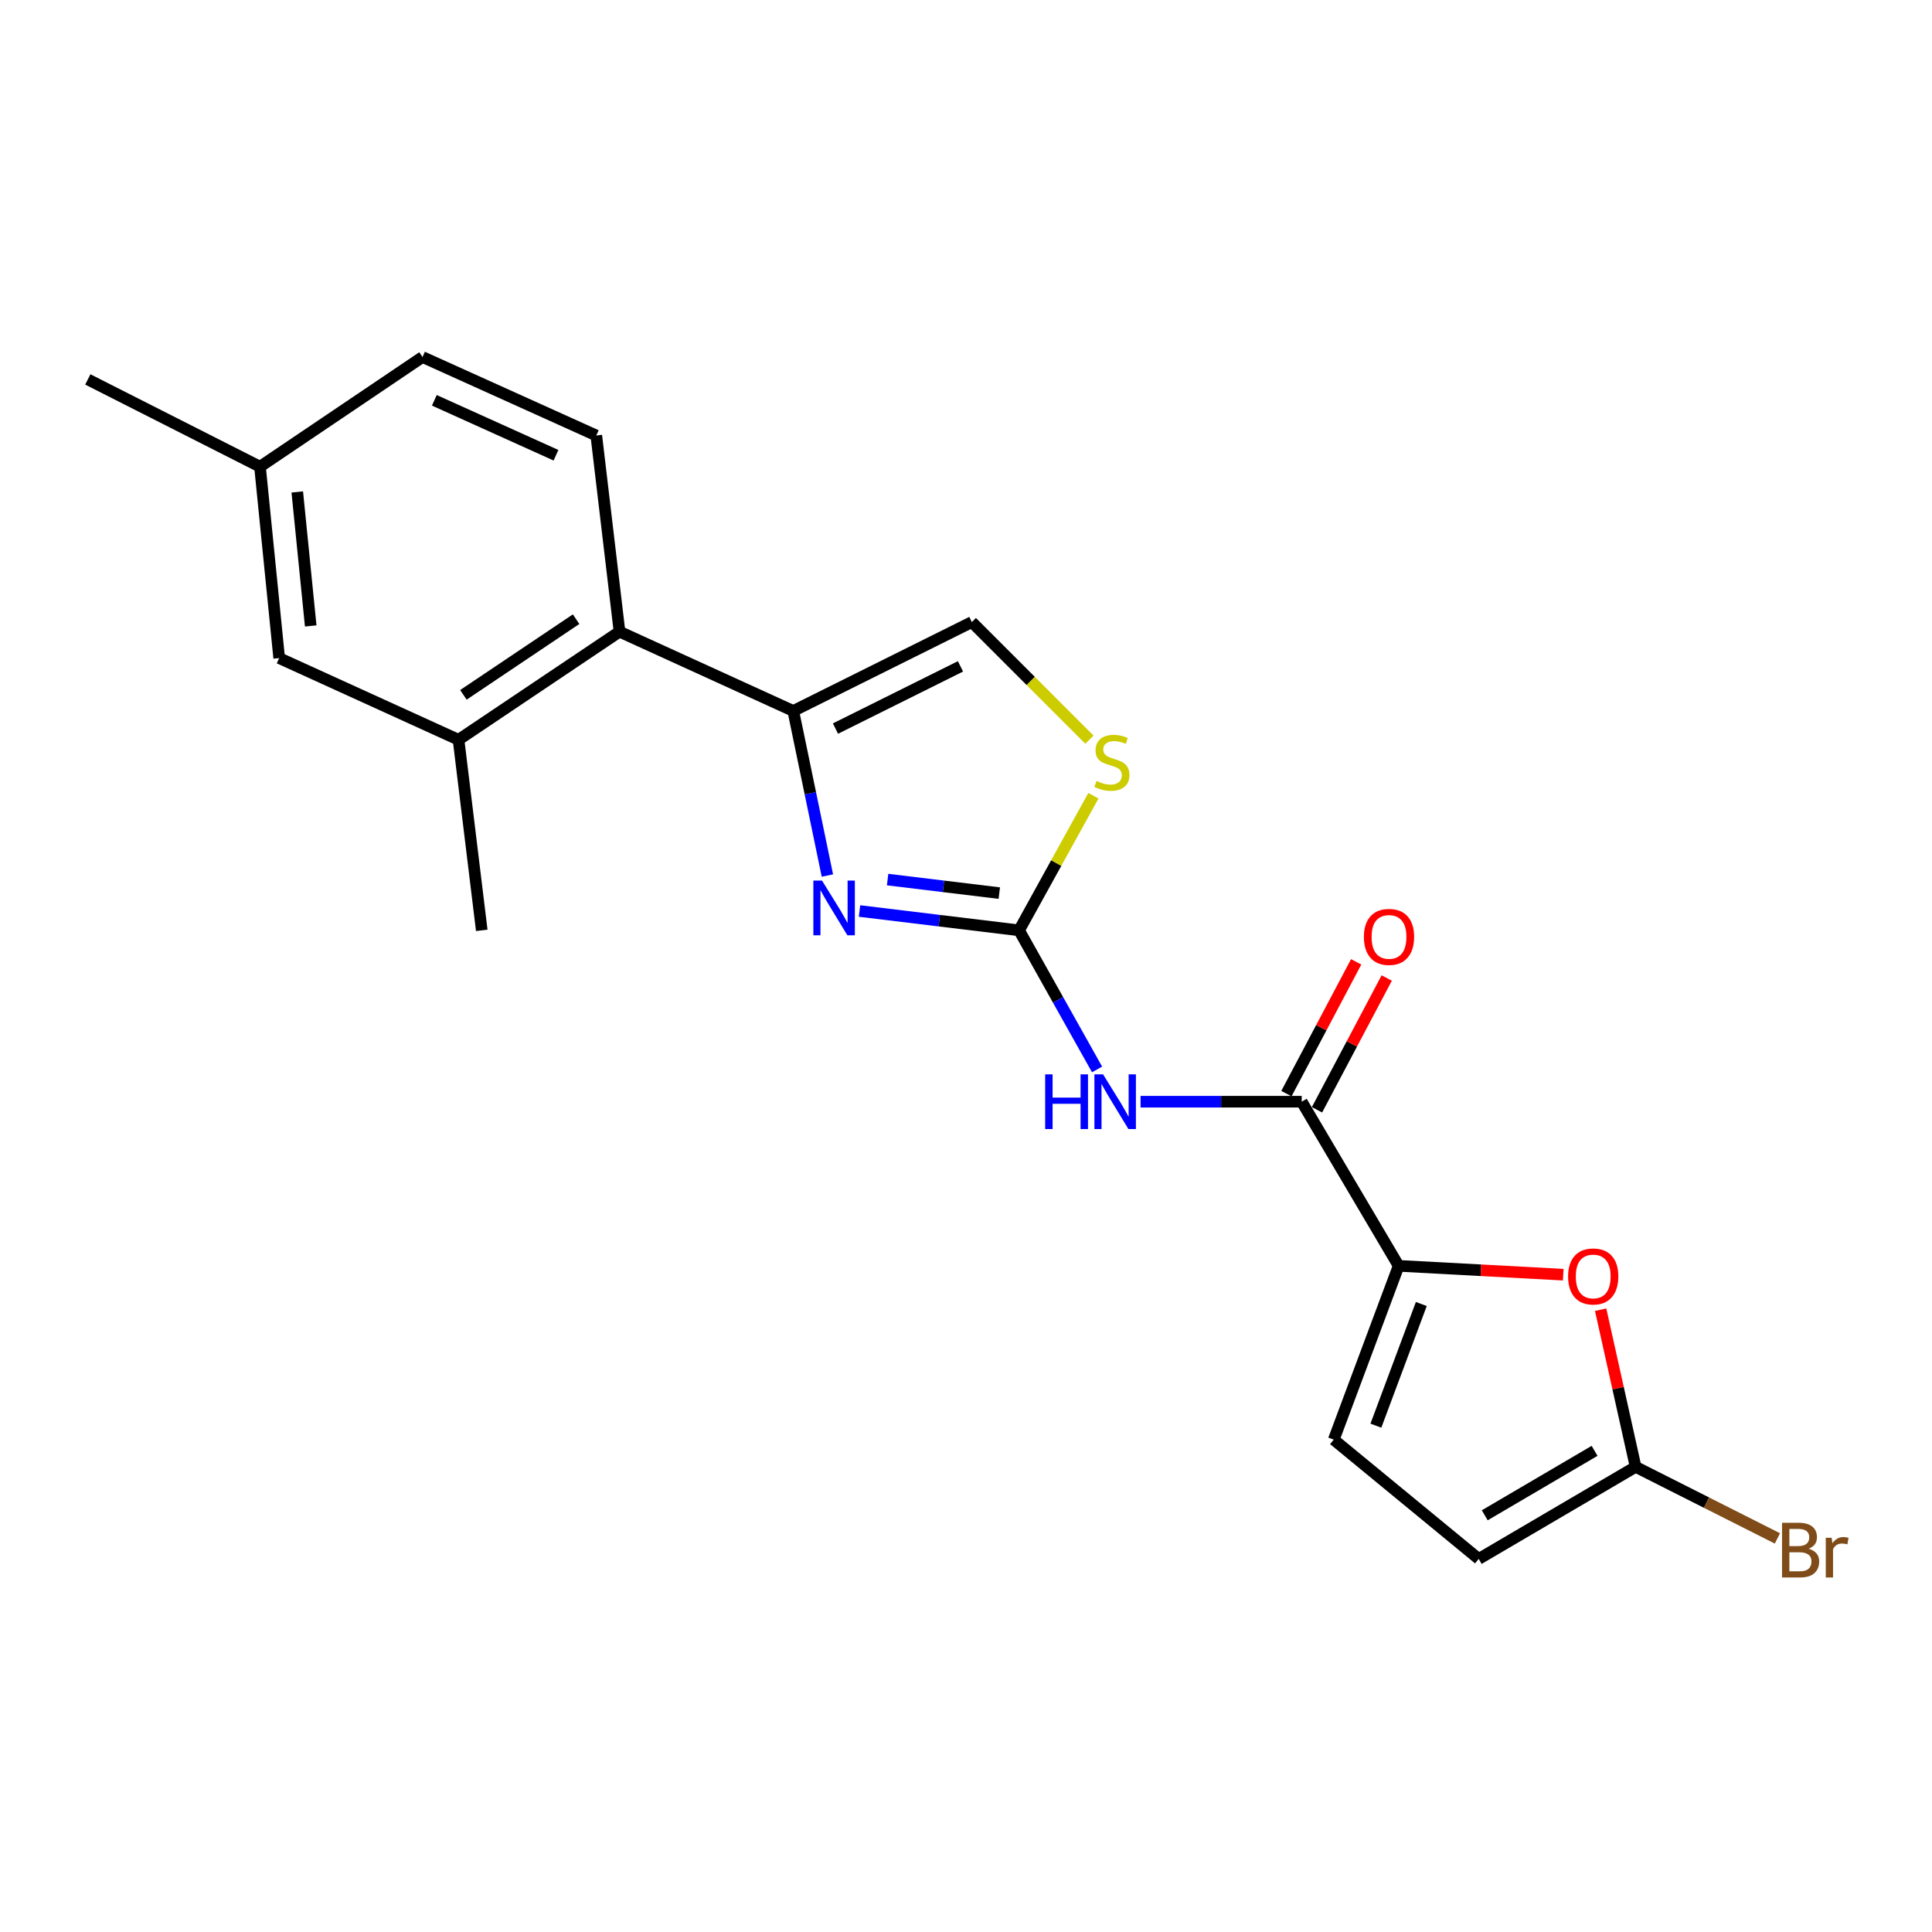 <?xml version='1.0' encoding='iso-8859-1'?>
<svg version='1.1' baseProfile='full'
              xmlns='http://www.w3.org/2000/svg'
                      xmlns:rdkit='http://www.rdkit.org/xml'
                      xmlns:xlink='http://www.w3.org/1999/xlink'
                  xml:space='preserve'
width='1000px' height='1000px' viewBox='0 0 1000 1000'>
<!-- END OF HEADER -->
<rect style='opacity:1.0;fill:#FFFFFF;stroke:none' width='1000' height='1000' x='0' y='0'> </rect>
<path class='bond-0' d='M 527.469,481.544 L 486.176,476.539' style='fill:none;fill-rule:evenodd;stroke:#000000;stroke-width:6px;stroke-linecap:butt;stroke-linejoin:miter;stroke-opacity:1' />
<path class='bond-0' d='M 486.176,476.539 L 444.883,471.533' style='fill:none;fill-rule:evenodd;stroke:#0000FF;stroke-width:6px;stroke-linecap:butt;stroke-linejoin:miter;stroke-opacity:1' />
<path class='bond-0' d='M 517.235,462.273 L 488.33,458.769' style='fill:none;fill-rule:evenodd;stroke:#000000;stroke-width:6px;stroke-linecap:butt;stroke-linejoin:miter;stroke-opacity:1' />
<path class='bond-0' d='M 488.33,458.769 L 459.425,455.265' style='fill:none;fill-rule:evenodd;stroke:#0000FF;stroke-width:6px;stroke-linecap:butt;stroke-linejoin:miter;stroke-opacity:1' />
<path class='bond-2' d='M 527.469,481.544 L 547.653,517.541' style='fill:none;fill-rule:evenodd;stroke:#000000;stroke-width:6px;stroke-linecap:butt;stroke-linejoin:miter;stroke-opacity:1' />
<path class='bond-2' d='M 547.653,517.541 L 567.837,553.538' style='fill:none;fill-rule:evenodd;stroke:#0000FF;stroke-width:6px;stroke-linecap:butt;stroke-linejoin:miter;stroke-opacity:1' />
<path class='bond-6' d='M 527.469,481.544 L 546.706,446.705' style='fill:none;fill-rule:evenodd;stroke:#000000;stroke-width:6px;stroke-linecap:butt;stroke-linejoin:miter;stroke-opacity:1' />
<path class='bond-6' d='M 546.706,446.705 L 565.943,411.865' style='fill:none;fill-rule:evenodd;stroke:#CCCC00;stroke-width:6px;stroke-linecap:butt;stroke-linejoin:miter;stroke-opacity:1' />
<path class='bond-1' d='M 428.258,453.176 L 419.429,410.582' style='fill:none;fill-rule:evenodd;stroke:#0000FF;stroke-width:6px;stroke-linecap:butt;stroke-linejoin:miter;stroke-opacity:1' />
<path class='bond-1' d='M 419.429,410.582 L 410.6,367.987' style='fill:none;fill-rule:evenodd;stroke:#000000;stroke-width:6px;stroke-linecap:butt;stroke-linejoin:miter;stroke-opacity:1' />
<path class='bond-7' d='M 410.6,367.987 L 320.661,326.956' style='fill:none;fill-rule:evenodd;stroke:#000000;stroke-width:6px;stroke-linecap:butt;stroke-linejoin:miter;stroke-opacity:1' />
<path class='bond-21' d='M 410.6,367.987 L 503.025,321.983' style='fill:none;fill-rule:evenodd;stroke:#000000;stroke-width:6px;stroke-linecap:butt;stroke-linejoin:miter;stroke-opacity:1' />
<path class='bond-21' d='M 432.44,377.112 L 497.138,344.909' style='fill:none;fill-rule:evenodd;stroke:#000000;stroke-width:6px;stroke-linecap:butt;stroke-linejoin:miter;stroke-opacity:1' />
<path class='bond-4' d='M 590.356,570.24 L 632.06,570.24' style='fill:none;fill-rule:evenodd;stroke:#0000FF;stroke-width:6px;stroke-linecap:butt;stroke-linejoin:miter;stroke-opacity:1' />
<path class='bond-4' d='M 632.06,570.24 L 673.764,570.24' style='fill:none;fill-rule:evenodd;stroke:#000000;stroke-width:6px;stroke-linecap:butt;stroke-linejoin:miter;stroke-opacity:1' />
<path class='bond-3' d='M 723.935,655.197 L 673.764,570.24' style='fill:none;fill-rule:evenodd;stroke:#000000;stroke-width:6px;stroke-linecap:butt;stroke-linejoin:miter;stroke-opacity:1' />
<path class='bond-5' d='M 723.935,655.197 L 766.528,657.485' style='fill:none;fill-rule:evenodd;stroke:#000000;stroke-width:6px;stroke-linecap:butt;stroke-linejoin:miter;stroke-opacity:1' />
<path class='bond-5' d='M 766.528,657.485 L 809.122,659.773' style='fill:none;fill-rule:evenodd;stroke:#FF0000;stroke-width:6px;stroke-linecap:butt;stroke-linejoin:miter;stroke-opacity:1' />
<path class='bond-10' d='M 723.935,655.197 L 690.352,745.156' style='fill:none;fill-rule:evenodd;stroke:#000000;stroke-width:6px;stroke-linecap:butt;stroke-linejoin:miter;stroke-opacity:1' />
<path class='bond-10' d='M 735.667,674.951 L 712.159,737.922' style='fill:none;fill-rule:evenodd;stroke:#000000;stroke-width:6px;stroke-linecap:butt;stroke-linejoin:miter;stroke-opacity:1' />
<path class='bond-14' d='M 681.675,574.427 L 699.724,540.322' style='fill:none;fill-rule:evenodd;stroke:#000000;stroke-width:6px;stroke-linecap:butt;stroke-linejoin:miter;stroke-opacity:1' />
<path class='bond-14' d='M 699.724,540.322 L 717.773,506.218' style='fill:none;fill-rule:evenodd;stroke:#FF0000;stroke-width:6px;stroke-linecap:butt;stroke-linejoin:miter;stroke-opacity:1' />
<path class='bond-14' d='M 665.853,566.054 L 683.903,531.949' style='fill:none;fill-rule:evenodd;stroke:#000000;stroke-width:6px;stroke-linecap:butt;stroke-linejoin:miter;stroke-opacity:1' />
<path class='bond-14' d='M 683.903,531.949 L 701.952,497.845' style='fill:none;fill-rule:evenodd;stroke:#FF0000;stroke-width:6px;stroke-linecap:butt;stroke-linejoin:miter;stroke-opacity:1' />
<path class='bond-8' d='M 828.49,677.893 L 837.54,718.57' style='fill:none;fill-rule:evenodd;stroke:#FF0000;stroke-width:6px;stroke-linecap:butt;stroke-linejoin:miter;stroke-opacity:1' />
<path class='bond-8' d='M 837.54,718.57 L 846.591,759.247' style='fill:none;fill-rule:evenodd;stroke:#000000;stroke-width:6px;stroke-linecap:butt;stroke-linejoin:miter;stroke-opacity:1' />
<path class='bond-9' d='M 563.888,382.854 L 533.456,352.419' style='fill:none;fill-rule:evenodd;stroke:#CCCC00;stroke-width:6px;stroke-linecap:butt;stroke-linejoin:miter;stroke-opacity:1' />
<path class='bond-9' d='M 533.456,352.419 L 503.025,321.983' style='fill:none;fill-rule:evenodd;stroke:#000000;stroke-width:6px;stroke-linecap:butt;stroke-linejoin:miter;stroke-opacity:1' />
<path class='bond-11' d='M 320.661,326.956 L 237.336,382.904' style='fill:none;fill-rule:evenodd;stroke:#000000;stroke-width:6px;stroke-linecap:butt;stroke-linejoin:miter;stroke-opacity:1' />
<path class='bond-11' d='M 298.184,320.487 L 239.856,359.651' style='fill:none;fill-rule:evenodd;stroke:#000000;stroke-width:6px;stroke-linecap:butt;stroke-linejoin:miter;stroke-opacity:1' />
<path class='bond-13' d='M 320.661,326.956 L 308.638,225.411' style='fill:none;fill-rule:evenodd;stroke:#000000;stroke-width:6px;stroke-linecap:butt;stroke-linejoin:miter;stroke-opacity:1' />
<path class='bond-16' d='M 846.591,759.247 L 883.288,777.762' style='fill:none;fill-rule:evenodd;stroke:#000000;stroke-width:6px;stroke-linecap:butt;stroke-linejoin:miter;stroke-opacity:1' />
<path class='bond-16' d='M 883.288,777.762 L 919.984,796.277' style='fill:none;fill-rule:evenodd;stroke:#7F4C19;stroke-width:6px;stroke-linecap:butt;stroke-linejoin:miter;stroke-opacity:1' />
<path class='bond-22' d='M 846.591,759.247 L 765.384,806.892' style='fill:none;fill-rule:evenodd;stroke:#000000;stroke-width:6px;stroke-linecap:butt;stroke-linejoin:miter;stroke-opacity:1' />
<path class='bond-22' d='M 825.352,750.955 L 768.507,784.306' style='fill:none;fill-rule:evenodd;stroke:#000000;stroke-width:6px;stroke-linecap:butt;stroke-linejoin:miter;stroke-opacity:1' />
<path class='bond-12' d='M 690.352,745.156 L 765.384,806.892' style='fill:none;fill-rule:evenodd;stroke:#000000;stroke-width:6px;stroke-linecap:butt;stroke-linejoin:miter;stroke-opacity:1' />
<path class='bond-15' d='M 237.336,382.904 L 144.503,340.63' style='fill:none;fill-rule:evenodd;stroke:#000000;stroke-width:6px;stroke-linecap:butt;stroke-linejoin:miter;stroke-opacity:1' />
<path class='bond-19' d='M 237.336,382.904 L 249.359,481.544' style='fill:none;fill-rule:evenodd;stroke:#000000;stroke-width:6px;stroke-linecap:butt;stroke-linejoin:miter;stroke-opacity:1' />
<path class='bond-17' d='M 308.638,225.411 L 218.689,184.798' style='fill:none;fill-rule:evenodd;stroke:#000000;stroke-width:6px;stroke-linecap:butt;stroke-linejoin:miter;stroke-opacity:1' />
<path class='bond-17' d='M 287.78,235.634 L 224.815,207.204' style='fill:none;fill-rule:evenodd;stroke:#000000;stroke-width:6px;stroke-linecap:butt;stroke-linejoin:miter;stroke-opacity:1' />
<path class='bond-23' d='M 144.503,340.63 L 134.568,241.562' style='fill:none;fill-rule:evenodd;stroke:#000000;stroke-width:6px;stroke-linecap:butt;stroke-linejoin:miter;stroke-opacity:1' />
<path class='bond-23' d='M 160.823,323.983 L 153.869,254.636' style='fill:none;fill-rule:evenodd;stroke:#000000;stroke-width:6px;stroke-linecap:butt;stroke-linejoin:miter;stroke-opacity:1' />
<path class='bond-18' d='M 218.689,184.798 L 134.568,241.562' style='fill:none;fill-rule:evenodd;stroke:#000000;stroke-width:6px;stroke-linecap:butt;stroke-linejoin:miter;stroke-opacity:1' />
<path class='bond-20' d='M 134.568,241.562 L 45.455,196.393' style='fill:none;fill-rule:evenodd;stroke:#000000;stroke-width:6px;stroke-linecap:butt;stroke-linejoin:miter;stroke-opacity:1' />
<path  class='atom-1' d='M 425.472 455.779
L 434.752 470.779
Q 435.672 472.259, 437.152 474.939
Q 438.632 477.619, 438.712 477.779
L 438.712 455.779
L 442.472 455.779
L 442.472 484.099
L 438.592 484.099
L 428.632 467.699
Q 427.472 465.779, 426.232 463.579
Q 425.032 461.379, 424.672 460.699
L 424.672 484.099
L 420.992 484.099
L 420.992 455.779
L 425.472 455.779
' fill='#0000FF'/>
<path  class='atom-3' d='M 540.982 556.08
L 544.822 556.08
L 544.822 568.12
L 559.302 568.12
L 559.302 556.08
L 563.142 556.08
L 563.142 584.4
L 559.302 584.4
L 559.302 571.32
L 544.822 571.32
L 544.822 584.4
L 540.982 584.4
L 540.982 556.08
' fill='#0000FF'/>
<path  class='atom-3' d='M 570.942 556.08
L 580.222 571.08
Q 581.142 572.56, 582.622 575.24
Q 584.102 577.92, 584.182 578.08
L 584.182 556.08
L 587.942 556.08
L 587.942 584.4
L 584.062 584.4
L 574.102 568
Q 572.942 566.08, 571.702 563.88
Q 570.502 561.68, 570.142 561
L 570.142 584.4
L 566.462 584.4
L 566.462 556.08
L 570.942 556.08
' fill='#0000FF'/>
<path  class='atom-6' d='M 811.643 660.687
Q 811.643 653.887, 815.003 650.087
Q 818.363 646.287, 824.643 646.287
Q 830.923 646.287, 834.283 650.087
Q 837.643 653.887, 837.643 660.687
Q 837.643 667.567, 834.243 671.487
Q 830.843 675.367, 824.643 675.367
Q 818.403 675.367, 815.003 671.487
Q 811.643 667.607, 811.643 660.687
M 824.643 672.167
Q 828.963 672.167, 831.283 669.287
Q 833.643 666.367, 833.643 660.687
Q 833.643 655.127, 831.283 652.327
Q 828.963 649.487, 824.643 649.487
Q 820.323 649.487, 817.963 652.287
Q 815.643 655.087, 815.643 660.687
Q 815.643 666.407, 817.963 669.287
Q 820.323 672.167, 824.643 672.167
' fill='#FF0000'/>
<path  class='atom-7' d='M 567.531 404.219
Q 567.851 404.339, 569.171 404.899
Q 570.491 405.459, 571.931 405.819
Q 573.411 406.139, 574.851 406.139
Q 577.531 406.139, 579.091 404.859
Q 580.651 403.539, 580.651 401.259
Q 580.651 399.699, 579.851 398.739
Q 579.091 397.779, 577.891 397.259
Q 576.691 396.739, 574.691 396.139
Q 572.171 395.379, 570.651 394.659
Q 569.171 393.939, 568.091 392.419
Q 567.051 390.899, 567.051 388.339
Q 567.051 384.779, 569.451 382.579
Q 571.891 380.379, 576.691 380.379
Q 579.971 380.379, 583.691 381.939
L 582.771 385.019
Q 579.371 383.619, 576.811 383.619
Q 574.051 383.619, 572.531 384.779
Q 571.011 385.899, 571.051 387.859
Q 571.051 389.379, 571.811 390.299
Q 572.611 391.219, 573.731 391.739
Q 574.891 392.259, 576.811 392.859
Q 579.371 393.659, 580.891 394.459
Q 582.411 395.259, 583.491 396.899
Q 584.611 398.499, 584.611 401.259
Q 584.611 405.179, 581.971 407.299
Q 579.371 409.379, 575.011 409.379
Q 572.491 409.379, 570.571 408.819
Q 568.691 408.299, 566.451 407.379
L 567.531 404.219
' fill='#CCCC00'/>
<path  class='atom-15' d='M 705.952 484.936
Q 705.952 478.136, 709.312 474.336
Q 712.672 470.536, 718.952 470.536
Q 725.232 470.536, 728.592 474.336
Q 731.952 478.136, 731.952 484.936
Q 731.952 491.816, 728.552 495.736
Q 725.152 499.616, 718.952 499.616
Q 712.712 499.616, 709.312 495.736
Q 705.952 491.856, 705.952 484.936
M 718.952 496.416
Q 723.272 496.416, 725.592 493.536
Q 727.952 490.616, 727.952 484.936
Q 727.952 479.376, 725.592 476.576
Q 723.272 473.736, 718.952 473.736
Q 714.632 473.736, 712.272 476.536
Q 709.952 479.336, 709.952 484.936
Q 709.952 490.656, 712.272 493.536
Q 714.632 496.416, 718.952 496.416
' fill='#FF0000'/>
<path  class='atom-17' d='M 936.135 801.617
Q 938.855 802.377, 940.215 804.057
Q 941.615 805.697, 941.615 808.137
Q 941.615 812.057, 939.095 814.297
Q 936.615 816.497, 931.895 816.497
L 922.375 816.497
L 922.375 788.177
L 930.735 788.177
Q 935.575 788.177, 938.015 790.137
Q 940.455 792.097, 940.455 795.697
Q 940.455 799.977, 936.135 801.617
M 926.175 791.377
L 926.175 800.257
L 930.735 800.257
Q 933.535 800.257, 934.975 799.137
Q 936.455 797.977, 936.455 795.697
Q 936.455 791.377, 930.735 791.377
L 926.175 791.377
M 931.895 813.297
Q 934.655 813.297, 936.135 811.977
Q 937.615 810.657, 937.615 808.137
Q 937.615 805.817, 935.975 804.657
Q 934.375 803.457, 931.295 803.457
L 926.175 803.457
L 926.175 813.297
L 931.895 813.297
' fill='#7F4C19'/>
<path  class='atom-17' d='M 948.055 795.937
L 948.495 798.777
Q 950.655 795.577, 954.175 795.577
Q 955.295 795.577, 956.815 795.977
L 956.215 799.337
Q 954.495 798.937, 953.535 798.937
Q 951.855 798.937, 950.735 799.617
Q 949.655 800.257, 948.775 801.817
L 948.775 816.497
L 945.015 816.497
L 945.015 795.937
L 948.055 795.937
' fill='#7F4C19'/>
</svg>
